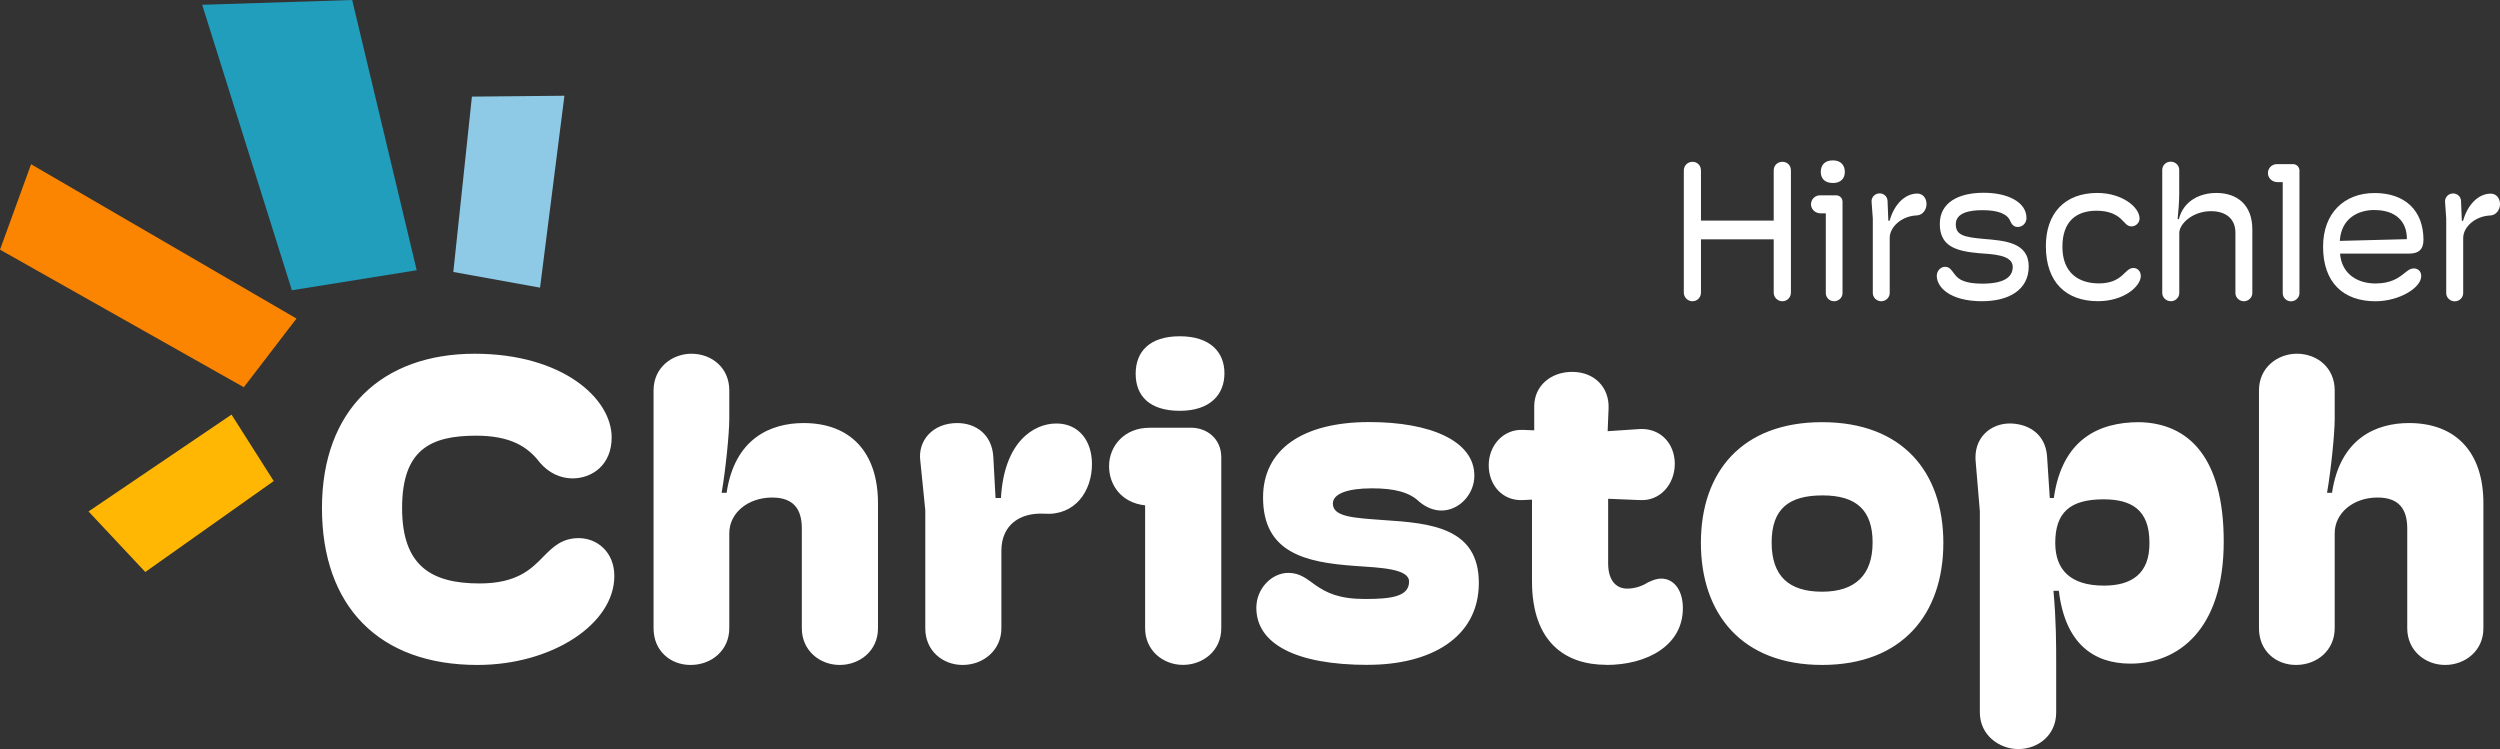 <?xml version="1.0" encoding="UTF-8"?>
<svg xmlns="http://www.w3.org/2000/svg" xmlns:xlink="http://www.w3.org/1999/xlink" id="Ebene_1" viewBox="0 0 402.14 120.49">
  <rect x="0" y="0" width="402.14" height="120.49" fill="#333333" stroke="none"/>
  <defs>
    <style>.cls-1{clip-path:url(#clippath);}.cls-2{fill:none;}.cls-2,.cls-3,.cls-4,.cls-5,.cls-6,.cls-7{stroke-width:0px;}.cls-3{fill:#fb8500;}.cls-4{fill:#219ebc;}.cls-5{fill:#8ecae6;}.cls-6{fill:#fff;}.cls-7{fill:#ffb703;}</style>
    <clipPath id="clippath">
      <rect class="cls-2" width="402.14" height="120.49"></rect>
    </clipPath>
  </defs>
  <g class="cls-1">
    <path class="cls-6" d="m369.32,106.96c3.41,0,6.23-2.38,6.23-5.89v-15.29c0-3.3,3.04-5.75,6.89-5.75,3.41,0,4.78,1.82,4.78,4.98v16.06c0,3.58,2.9,5.89,6.09,5.89s6.16-2.24,6.16-5.89v-20.12c0-8.27-4.49-12.9-11.96-12.9-5.29,0-11.09,2.45-12.39,11.22h-.8c.65-3.72,1.23-9.61,1.23-11.85v-4.63c0-3.65-2.83-5.89-6.09-5.89-3.04,0-6.09,2.17-6.09,5.89v38.28c0,3.65,2.75,5.89,5.94,5.89m-30.88-12.76c-5.36,0-7.83-2.52-7.83-6.87,0-4.84,2.32-7.01,7.76-7.01,4.42,0,7.39,1.61,7.39,6.94.07,5.12-2.97,6.94-7.32,6.94m-13.77,26.29c3.19,0,6.09-2.24,6.09-5.89v-7.92c0-2.87,0-6.94-.44-11.64h.87c1.01,8.55,5.65,11.71,11.52,11.71,7.61,0,15-5.4,15-19.63,0-13.46-5.58-19.07-13.63-19.21-6.6,0-12.39,2.87-13.7,12.2h-.65l-.44-6.73c-.29-3.79-3.26-5.26-6.02-5.26-2.97,0-5.94,2.24-5.44,6.38l.65,7.71v32.39c0,3.65,3.12,5.89,6.16,5.89m-31.53-25.31c-5.36,0-8.12-2.52-8.12-7.92s2.75-7.57,8.19-7.57,8.05,2.38,8.05,7.57-2.75,7.92-8.12,7.92m0,11.78c12.9,0,19.5-8.2,19.5-19.63s-6.6-19.42-19.5-19.42-19.5,7.99-19.5,19.42,6.6,19.63,19.5,19.63m-34.72,0c6.52,0,12.32-3.09,12.32-9.12,0-3.02-1.52-4.77-3.48-4.77-.65,0-1.3.21-2.17.63-.87.56-2.03.98-3.33.98-1.59,0-3.04-1.12-3.04-4.07v-10.38l5.07.21c3.33.21,5.65-2.59,5.65-5.82s-2.25-5.75-5.58-5.61l-5.22.35.15-3.65c.14-3.3-2.17-5.89-5.87-5.89-3.41,0-6.09,2.24-6.09,5.54v3.86l-1.81-.07c-3.19-.14-5.51,2.52-5.51,5.68s2.17,5.75,5.44,5.61l1.52-.07v13.11c0,9.96,5.51,13.46,11.96,13.46m-38.34,0c9.93,0,17.83-4.28,17.83-13.18s-7.76-9.61-15.29-10.1c-4.78-.35-8.19-.49-8.19-2.66,0-1.54,2.25-2.45,6.31-2.45,3.62,0,6.02.63,7.61,2.17,1.09.91,2.32,1.4,3.55,1.4,2.83,0,5.29-2.59,5.29-5.61,0-5.61-7.1-8.62-16.89-8.62-10.87,0-17.1,4.49-17.1,12.13,0,8.9,6.81,10.45,14.79,11.01,3.99.28,8.7.42,8.7,2.52,0,2.45-2.97,2.8-7.1,2.8s-6.16-.98-7.97-2.24c-1.38-.98-2.46-1.96-4.35-1.96-2.68,0-5.15,2.52-5.15,5.61,0,5.75,6.23,9.19,17.98,9.19m-35.22-38.14c-3.91,0-6.45,2.87-6.45,6.17,0,3.02,1.96,5.89,5.8,6.31v19.77c0,3.58,2.9,5.89,6.09,5.89s6.16-2.24,6.16-5.89v-27.49c0-3.02-2.32-4.77-4.86-4.77h-6.74Zm4.93-2.73c4.93,0,7.18-2.66,7.18-6.03s-2.25-5.96-7.18-5.96-7.1,2.52-7.1,6.03,2.17,5.96,7.1,5.96m-34.93,40.88c3.33,0,6.23-2.38,6.23-5.89v-12.48c0-4.14,2.97-6.17,6.89-5.96,4.93.35,7.68-3.58,7.68-7.99,0-3.72-2.1-6.52-5.73-6.52s-8.41,2.94-8.91,11.99h-.87l-.36-6.66c-.22-3.51-2.75-5.4-5.8-5.4-3.99,0-6.38,2.87-5.94,6.1l.8,7.92v19c0,3.65,2.83,5.89,6.02,5.89m-43.78,0c3.41,0,6.23-2.38,6.23-5.89v-15.29c0-3.3,3.04-5.75,6.89-5.75,3.41,0,4.78,1.82,4.78,4.98v16.06c0,3.58,2.9,5.89,6.09,5.89s6.16-2.24,6.16-5.89v-20.12c0-8.27-4.49-12.9-11.96-12.9-5.29,0-11.09,2.45-12.39,11.22h-.8c.65-3.72,1.23-9.61,1.23-11.85v-4.63c0-3.65-2.83-5.89-6.09-5.89-3.04,0-6.09,2.17-6.09,5.89v38.28c0,3.65,2.75,5.89,5.94,5.89m-34.28,0c12.03,0,22.03-6.59,22.03-14.3,0-3.93-2.83-6.1-5.73-6.1-2.68,0-4.13,1.4-5.65,2.94-1.96,2.03-4.28,4.35-10.29,4.35-7.75,0-12.47-2.8-12.47-12.13s4.49-11.64,11.89-11.64c5.51,0,8.33,1.75,10.29,4.35,1.45,1.68,3.33,2.52,5.22,2.52,3.19,0,6.31-2.17,6.31-6.59,0-6.31-7.97-13.46-22.03-13.46-14.86,0-24.57,8.98-24.57,24.82s9.21,25.24,25.01,25.24"></path>
    <path class="cls-6" d="m394.86,48.47c.75,0,1.36-.6,1.36-1.32v-8.86c0-1.76,1.88-3.49,4.26-3.62,1.04,0,1.66-.94,1.66-1.82,0-.97-.59-1.7-1.49-1.7-1.95,0-3.7,1.7-4.45,4.37h-.2l-.13-3.21c-.03-.66-.58-1.19-1.27-1.19-.75,0-1.33.6-1.3,1.32l.19,2.73v11.98c0,.72.62,1.32,1.37,1.32m-12.9-14.68c3.35,0,5.23,1.79,5.2,4.68l-10.79.28c.23-3.65,2.96-4.97,5.59-4.97m6.34,9.4c-.68,0-1.07.41-1.72.91-.85.66-2.05,1.51-4.48,1.51-2.79,0-5.43-1.45-5.69-4.81h11.18c1.36,0,2.24-.6,2.24-2.2,0-4.78-3.02-7.54-7.86-7.54s-8.29,3.18-8.29,8.64c0,5.75,3.25,8.77,8.42,8.77,3.8,0,7.37-2.14,7.37-4.05,0-.79-.55-1.23-1.17-1.23m-22.03-16.78c-.81,0-1.46.63-1.46,1.45s.71,1.45,1.53,1.45h.85v17.85c0,.72.58,1.32,1.33,1.32s1.36-.6,1.36-1.32v-19.71c0-.57-.45-1.04-1.04-1.04h-2.57Zm-17.09,22.06c.75,0,1.37-.6,1.37-1.32v-9.65c0-1.51,2.18-3.52,5.1-3.52,2.47,0,3.93,1.29,3.93,3.46v9.71c0,.72.62,1.32,1.36,1.32s1.36-.6,1.36-1.32v-10.25c0-3.93-2.44-5.85-5.78-5.85-2.57,0-5.26,1.19-6.04,4.21h-.2c.13-1.23.26-2.86.26-4.12v-3.8c0-.75-.62-1.32-1.37-1.32s-1.36.57-1.36,1.32v19.8c0,.72.62,1.32,1.36,1.32m-11.7,0c4.22,0,6.89-2.42,6.89-4.05,0-.69-.45-1.29-1.2-1.29-.68,0-1.11.57-1.79,1.19-.75.66-1.82,1.29-3.74,1.29-3.28,0-5.88-1.7-5.88-5.88s2.31-5.81,5.49-5.81c2.01,0,3.18.63,3.9,1.29.72.66.97,1.23,1.75,1.23.65,0,1.27-.57,1.27-1.26,0-1.89-2.89-4.12-6.79-4.12-5.33,0-8.28,3.36-8.28,8.55,0,5.85,3.28,8.86,8.38,8.86m-18.58,0c4.06,0,7.44-1.7,7.44-5.59s-3.9-4.15-7.25-4.43c-3.18-.28-4.48-.6-4.48-2.36,0-1.89,2.31-2.26,4.29-2.26,2.53,0,4,.6,4.48,1.76.29.69.68.94,1.2.94.78,0,1.4-.63,1.4-1.45,0-2.48-2.89-4.05-6.89-4.05s-7.05,1.54-7.05,5,2.31,4.37,6.27,4.72c2.11.16,5.46.22,5.46,2.2,0,1.67-1.43,2.7-4.91,2.7-2.89,0-3.83-.72-4.39-1.45-.49-.6-.78-1.26-1.59-1.26-.72,0-1.33.66-1.33,1.45,0,1.79,2.05,4.09,7.34,4.09m-16.28,0c.75,0,1.37-.6,1.37-1.32v-8.86c0-1.76,1.88-3.49,4.26-3.62,1.04,0,1.66-.94,1.66-1.82,0-.97-.59-1.7-1.49-1.7-1.95,0-3.7,1.7-4.45,4.37h-.2l-.13-3.21c-.03-.66-.58-1.19-1.27-1.19-.75,0-1.33.6-1.3,1.32l.2,2.73v11.98c0,.72.62,1.32,1.36,1.32m-7.6,0c.78,0,1.37-.6,1.37-1.32v-14.68c0-.6-.46-1.04-1.04-1.04h-2.57c-.81,0-1.46.63-1.46,1.45s.71,1.45,1.53,1.45h.85v12.82c0,.72.58,1.32,1.33,1.32m-.19-19.02c1.3,0,1.92-.75,1.92-1.79s-.62-1.85-1.92-1.85-1.95.75-1.95,1.85c0,1.04.62,1.79,1.95,1.79m-22.58,19.02c.72,0,1.36-.57,1.36-1.41v-8.55h11.7v8.55c0,.85.68,1.41,1.4,1.41s1.37-.57,1.37-1.41v-19.61c0-.88-.62-1.41-1.37-1.41s-1.4.53-1.4,1.41v8.05h-11.7v-8.05c0-.88-.65-1.41-1.36-1.41s-1.4.53-1.4,1.41v19.61c0,.85.68,1.41,1.4,1.41"></path>
  </g>
  <polygon class="cls-4" points="56.65 0 32.52 .77 46.95 46.69 67.03 43.47 56.65 0"></polygon>
  <polygon class="cls-5" points="75.91 15.54 72.92 43.75 86.87 46.27 90.79 15.4 75.91 15.54"></polygon>
  <polygon class="cls-7" points="23.37 92.01 44.03 77.38 37.24 66.69 14.24 82.27 23.37 92.01"></polygon>
  <polygon class="cls-3" points="0 40.16 39.22 62.29 47.69 51.24 5 26.42 0 40.16"></polygon>
</svg>
